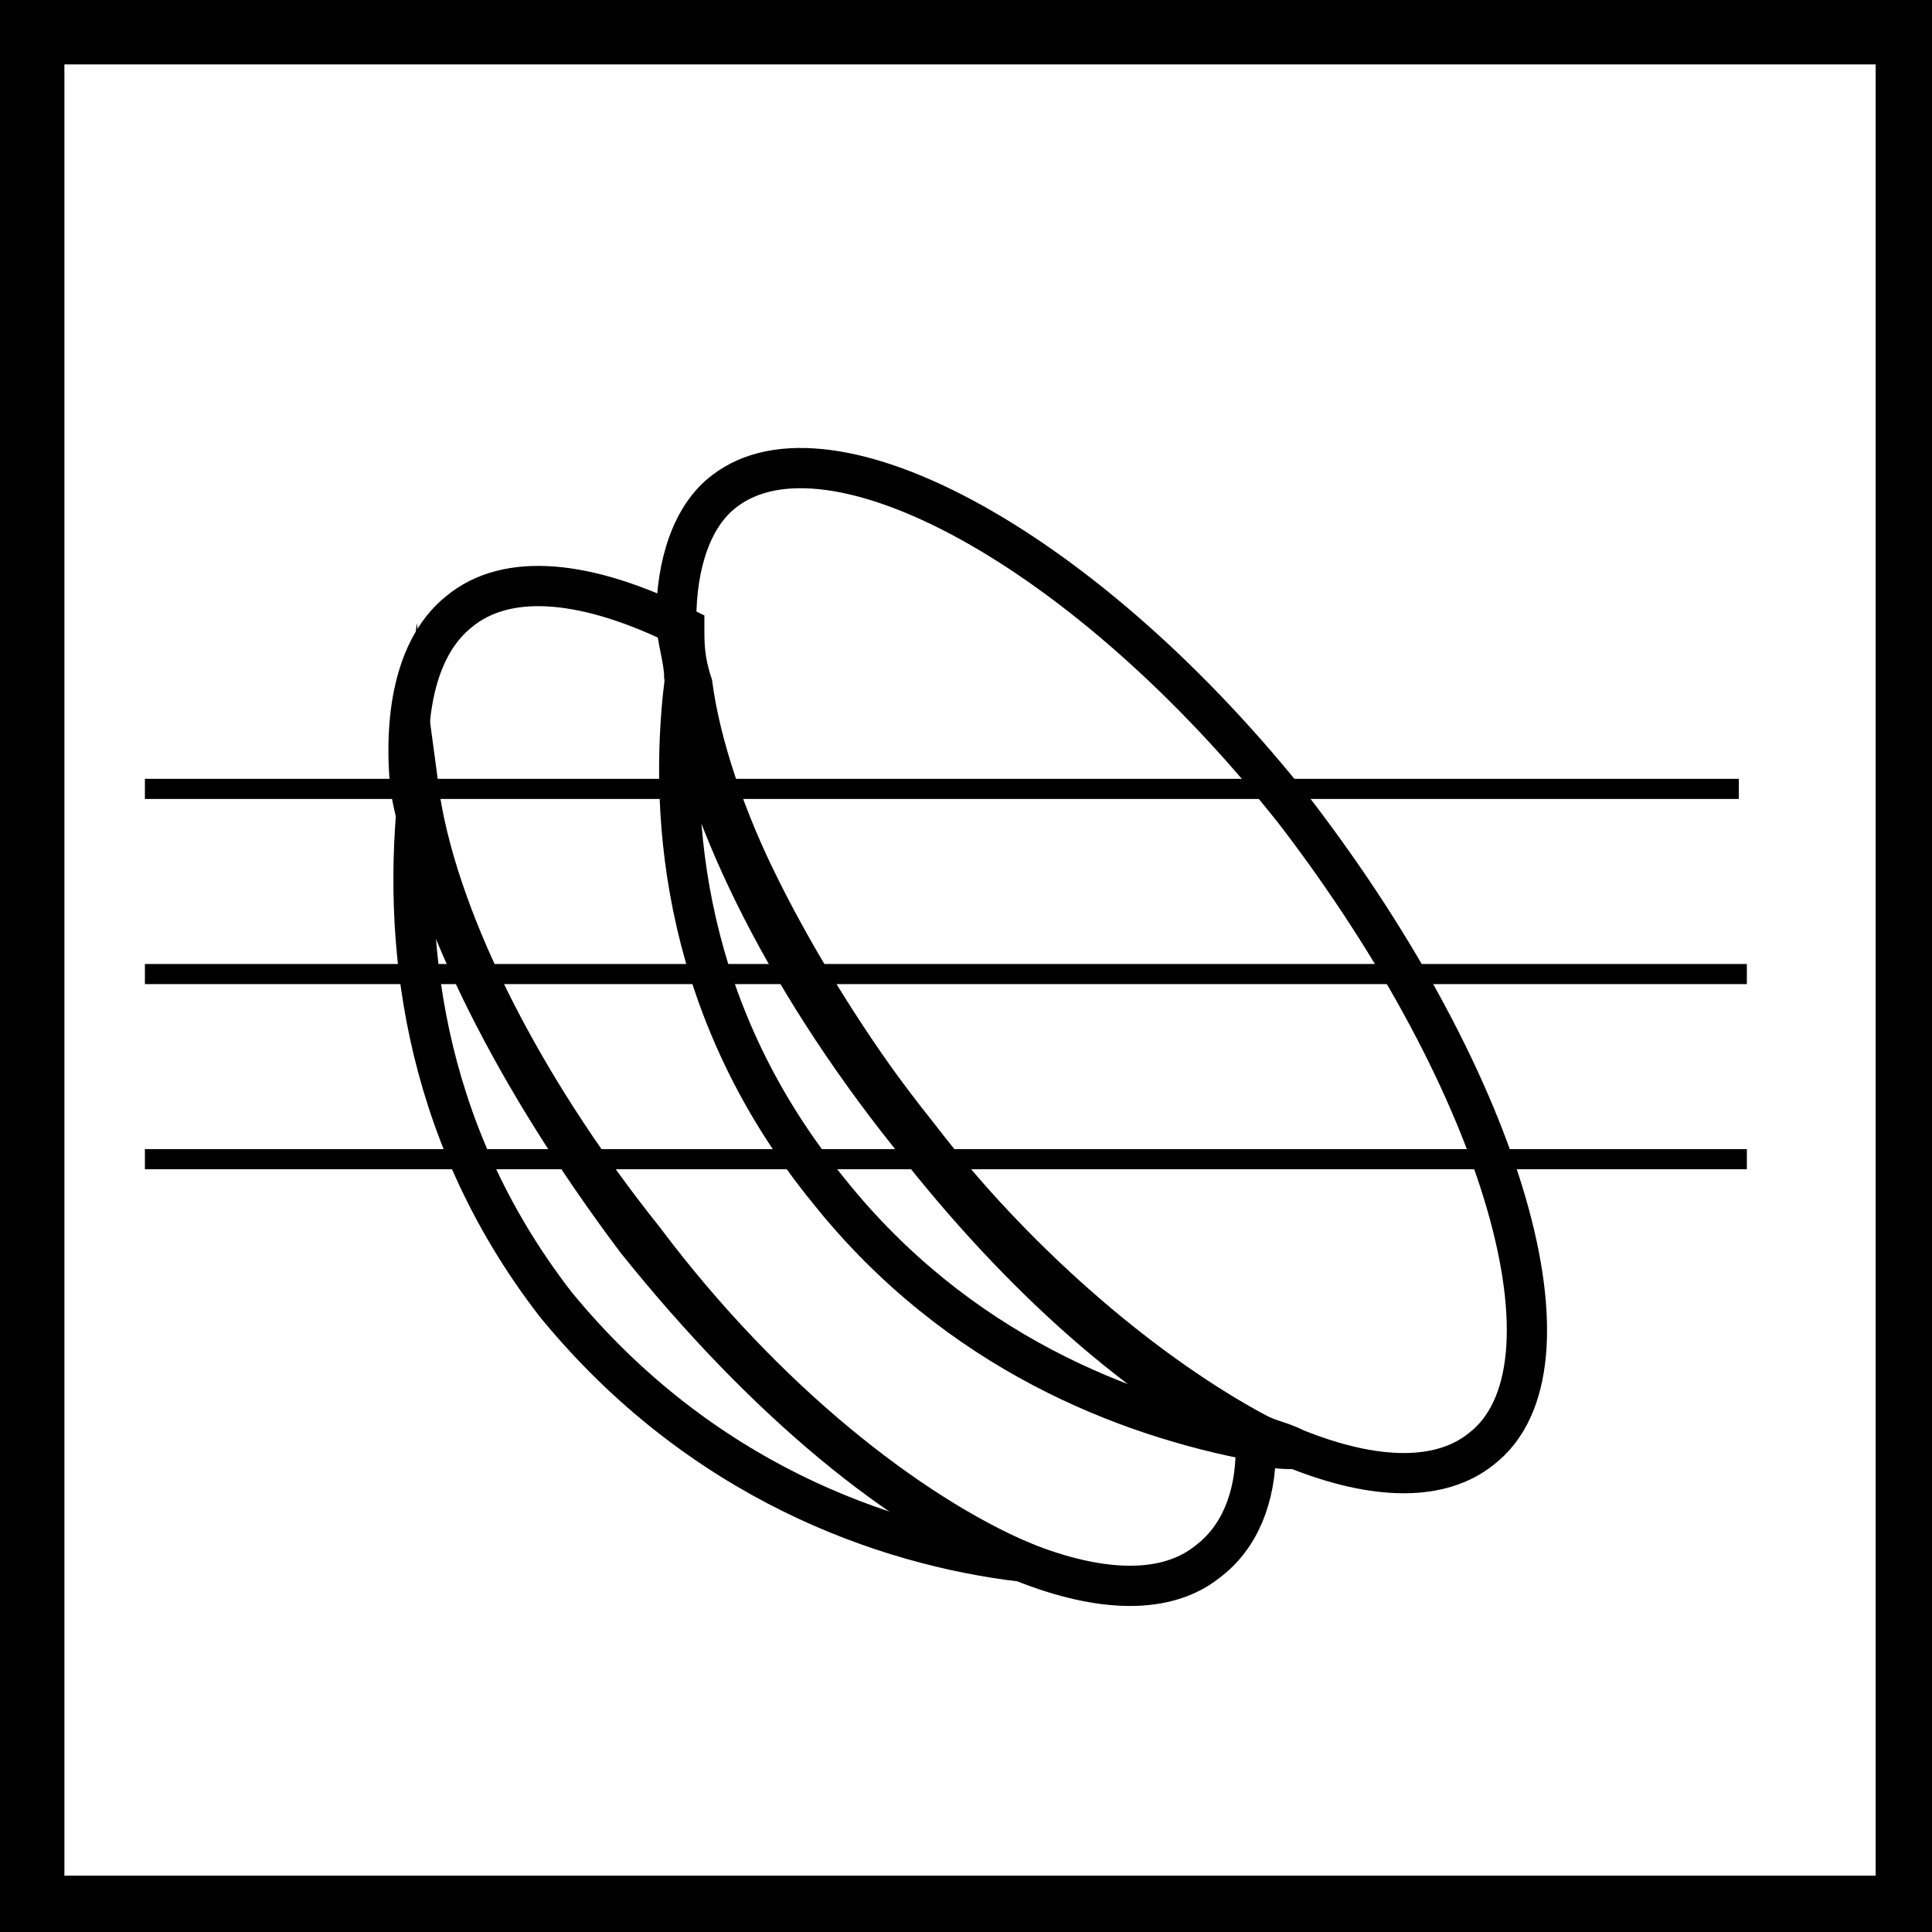 <?xml version="1.0" encoding="utf-8"?>
<!-- Generator: Adobe Illustrator 22.0.0, SVG Export Plug-In . SVG Version: 6.00 Build 0)  -->
<svg version="1.1" id="Слой_1" xmlns="http://www.w3.org/2000/svg" xmlns:xlink="http://www.w3.org/1999/xlink" x="0px" y="0px"
	 width="24px" height="24px" viewBox="0 0 24 24" style="enable-background:new 0 0 24 24;" xml:space="preserve">
<style type="text/css">
	.st0{fill:none;stroke:#000000;stroke-width:0.5;stroke-miterlimit:10;}
	.st1{fill:none;stroke:#000000;stroke-width:0.25;stroke-miterlimit:10;}
</style>
<path class="st0" d="M12.7,19.4c-1.7-0.2-4-1-5.8-3.2C5.2,14,5,11.6,5.2,9.8c0.2,1.5,1.2,3.6,2.8,5.6C9.5,17.4,11.3,18.8,12.7,19.4z
	"/>
<path class="st0" d="M15.6,17.8c0,0,0,0.1,0,0.2c0,0.6-0.2,1.1-0.6,1.4c-0.5,0.4-1.3,0.4-2.3,0c0,0,0,0,0,0c-1.5-0.6-3.2-2-4.8-4
	c-1.5-2-2.5-4-2.8-5.6C5,8.8,5.2,8,5.7,7.6c0.6-0.5,1.6-0.4,2.8,0.2c0,0.2,0,0.4,0.1,0.7c0.2,1.5,1.2,3.6,2.8,5.6
	C12.7,15.8,14.3,17.1,15.6,17.8z"/>
<path class="st0" d="M16.1,18c-0.2,0-0.3,0-0.5-0.1c-1.6-0.3-3.7-1.1-5.3-3.1c-1.8-2.2-2-4.6-1.8-6.3c0.2,1.5,1.2,3.6,2.8,5.6
	c1.4,1.8,2.9,3.1,4.3,3.8C15.8,17.9,15.9,18,16.1,18z"/>
<path class="st0" d="M18.4,18c-0.5,0.4-1.3,0.4-2.3,0c0,0,0,0,0,0c-0.2-0.1-0.3-0.1-0.5-0.2c-1.3-0.7-2.9-2-4.3-3.8
	c-1.5-2-2.5-4-2.8-5.6c0-0.2-0.1-0.5-0.1-0.7c0-0.7,0.2-1.3,0.6-1.6c1.3-1,4.5,0.7,7.1,4C18.7,13.5,19.7,17,18.4,18z"/>
<line class="st1" x1="1.8" y1="9.8" x2="21.6" y2="9.8"/>
<line class="st1" x1="1.8" y1="12.1" x2="21.7" y2="12.1"/>
<line class="st1" x1="1.8" y1="14.4" x2="21.7" y2="14.4"/>
<g>
	<path d="M23.3,0.8v22.5H0.8V0.8H23.3 M24,0H0v24h24V0L24,0z"/>
</g>
</svg>
